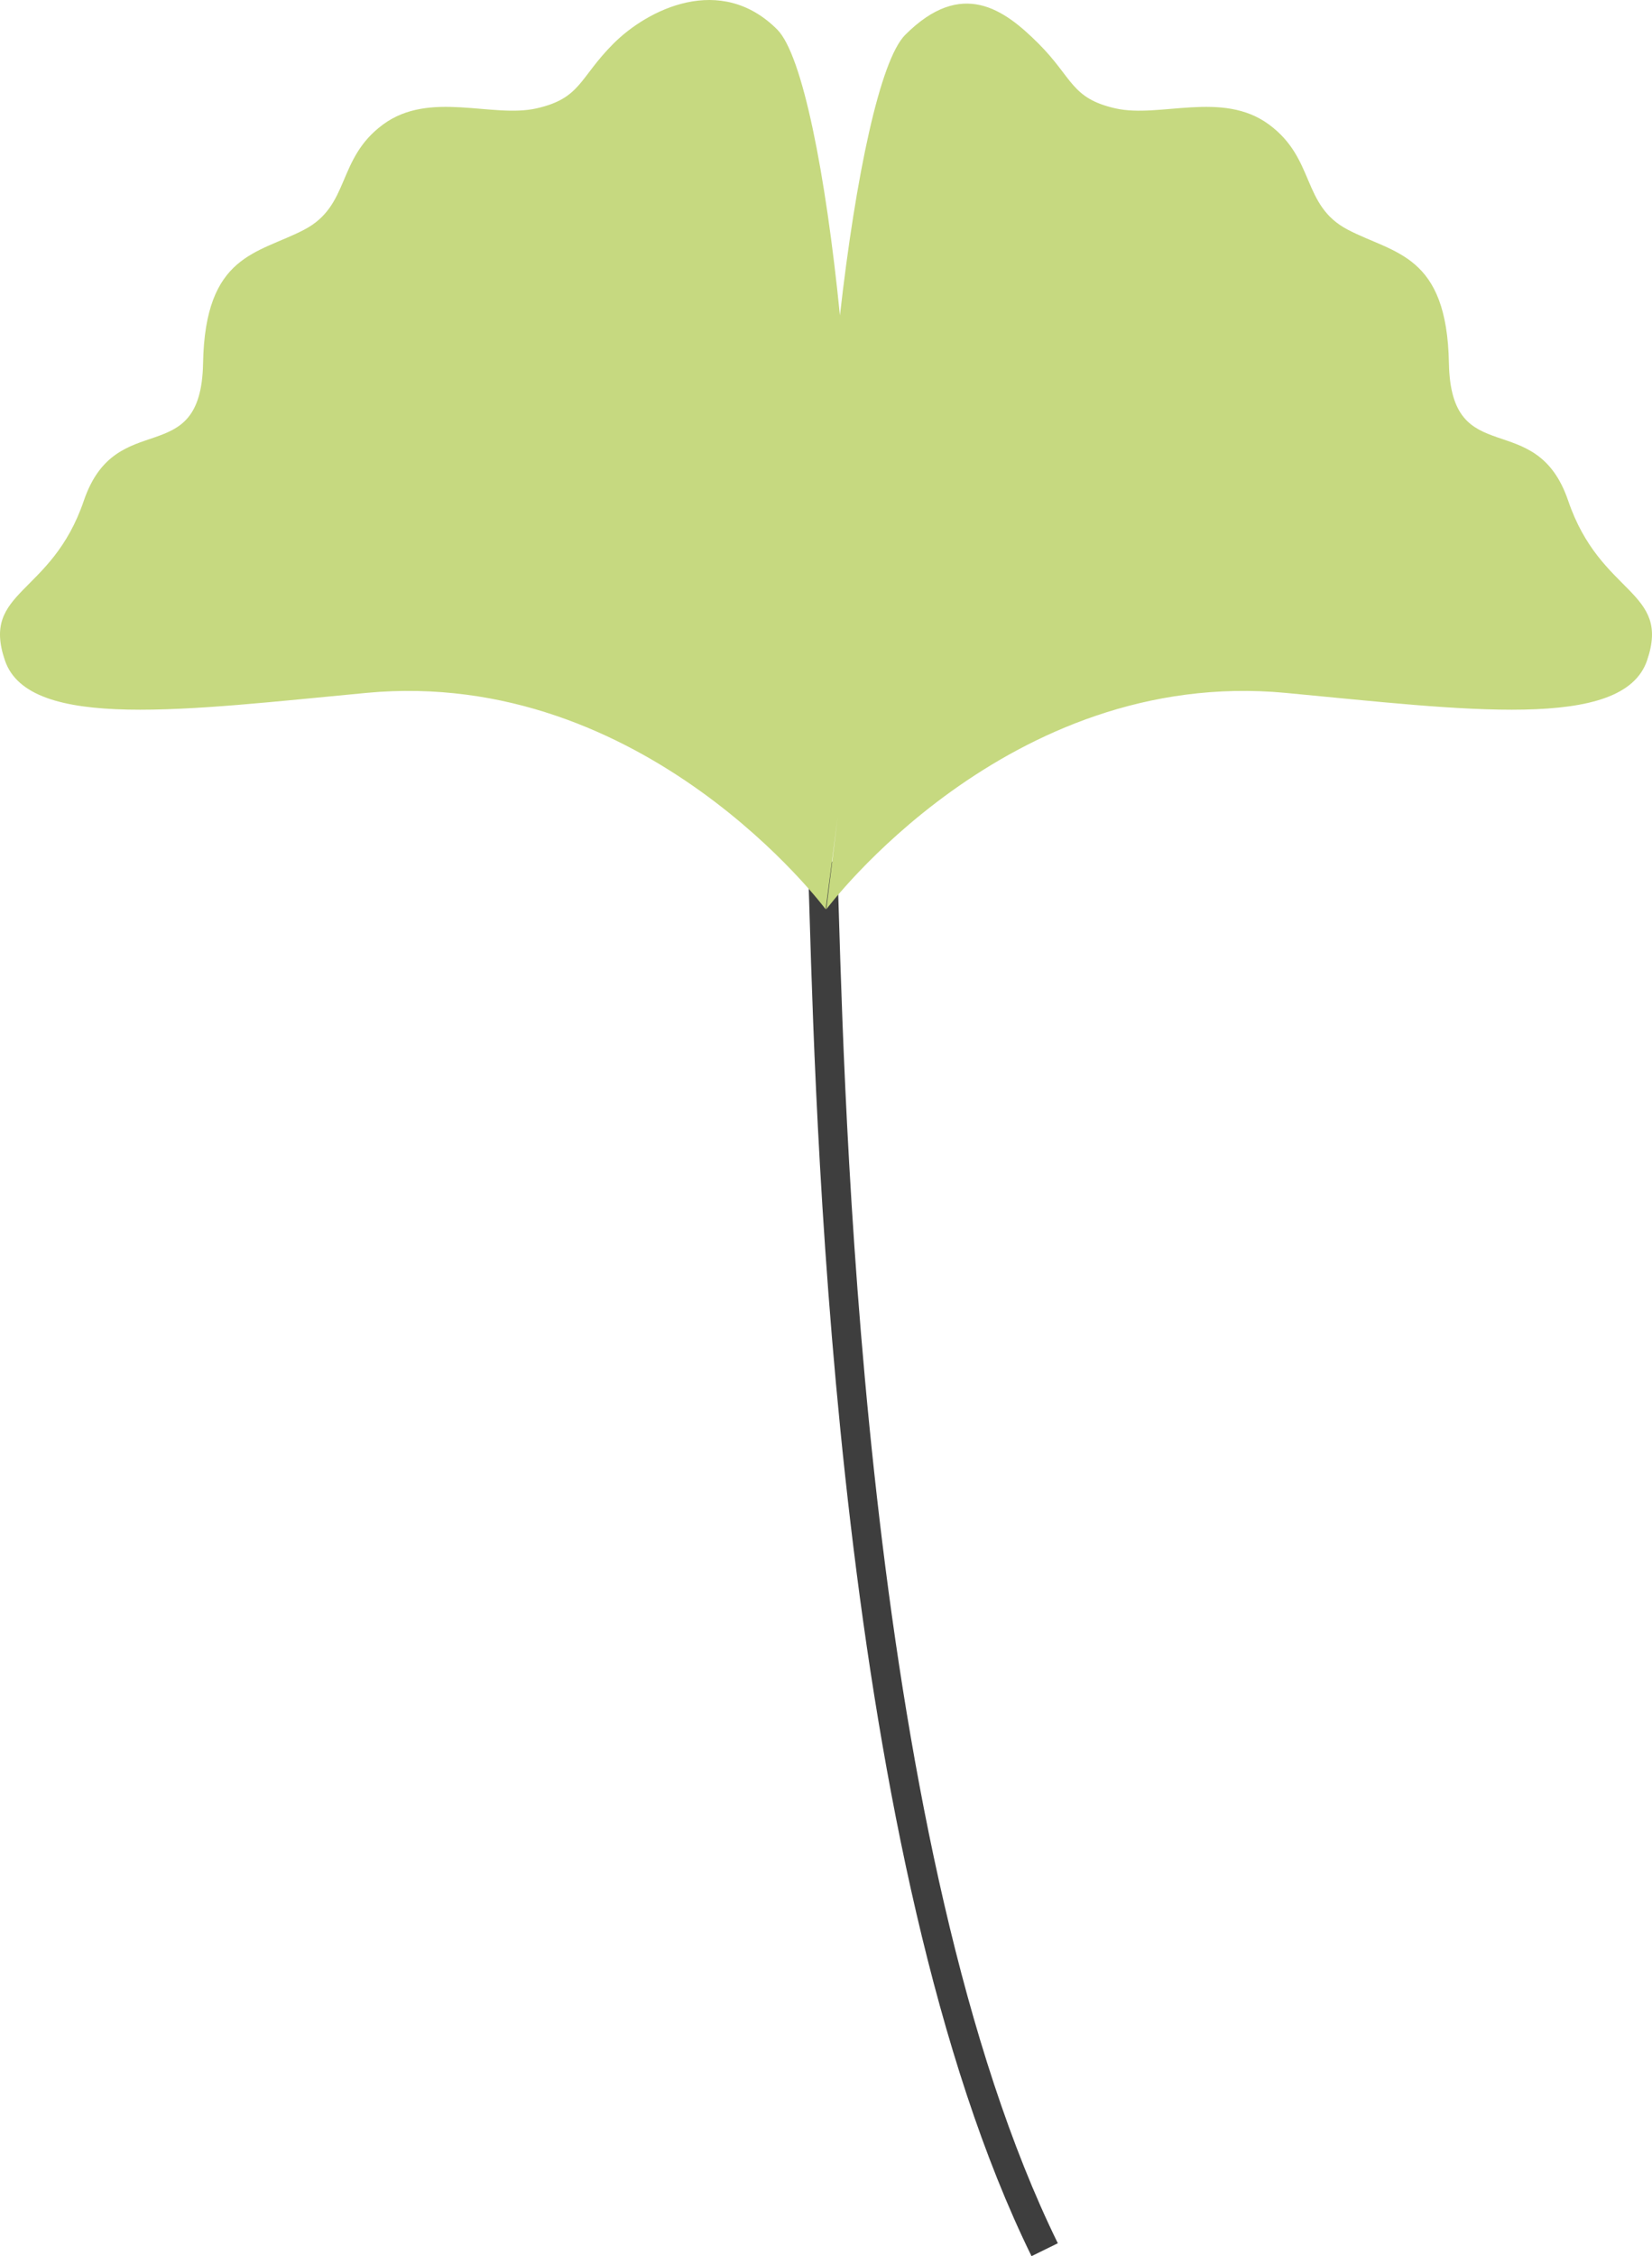 <svg xmlns="http://www.w3.org/2000/svg" viewBox="0 0 277.198 378.347" width="100%" style="vertical-align: middle; max-width: 100%; width: 100%;"><g><g><path d="M173.085,378.347c-32.431-66.11-36.06-185.874-37.252-225.229-.109-3.606-.195-6.457-.281-8.433l4.91-.214c.087,1.991,.175,4.864,.284,8.498,1.185,39.093,4.789,158.058,36.753,223.213l-4.414,2.165Z" fill="rgb(62,62,62)"></path><path d="M263.136,83.975c-5.427-15.942-19.673-4.749-20.013-23.065s-9.158-18.316-16.959-22.386c-7.802-4.071-5.396-11.859-13.229-17.638-7.832-5.779-18.316-1.018-25.779-2.714-7.462-1.696-7.123-5.088-12.889-10.854s-12.882-10.967-22.379-1.47c-4.213,4.213-8.312,23.678-10.95,47.043-2.386-23.797-6.287-43.703-10.532-47.948-9.497-9.497-21.708-3.392-27.475,2.374s-5.427,9.158-12.89,10.854c-7.462,1.696-17.946-3.066-25.779,2.714-7.832,5.779-5.427,13.567-13.228,17.638-7.802,4.07-16.621,4.07-16.96,22.386s-14.585,7.123-20.012,23.065c-5.427,15.942-17.299,14.924-13.229,26.796,4.07,11.872,30.645,8.251,60.622,5.427,46.809-4.409,77.091,36.293,77.091,36.293l2.035-15.603-1.93,15.603s30.282-40.703,77.091-36.293c29.977,2.824,56.551,6.445,60.622-5.427,4.07-11.872-7.801-10.854-13.228-26.796Z" fill="#C6D980"></path></g></g></svg>